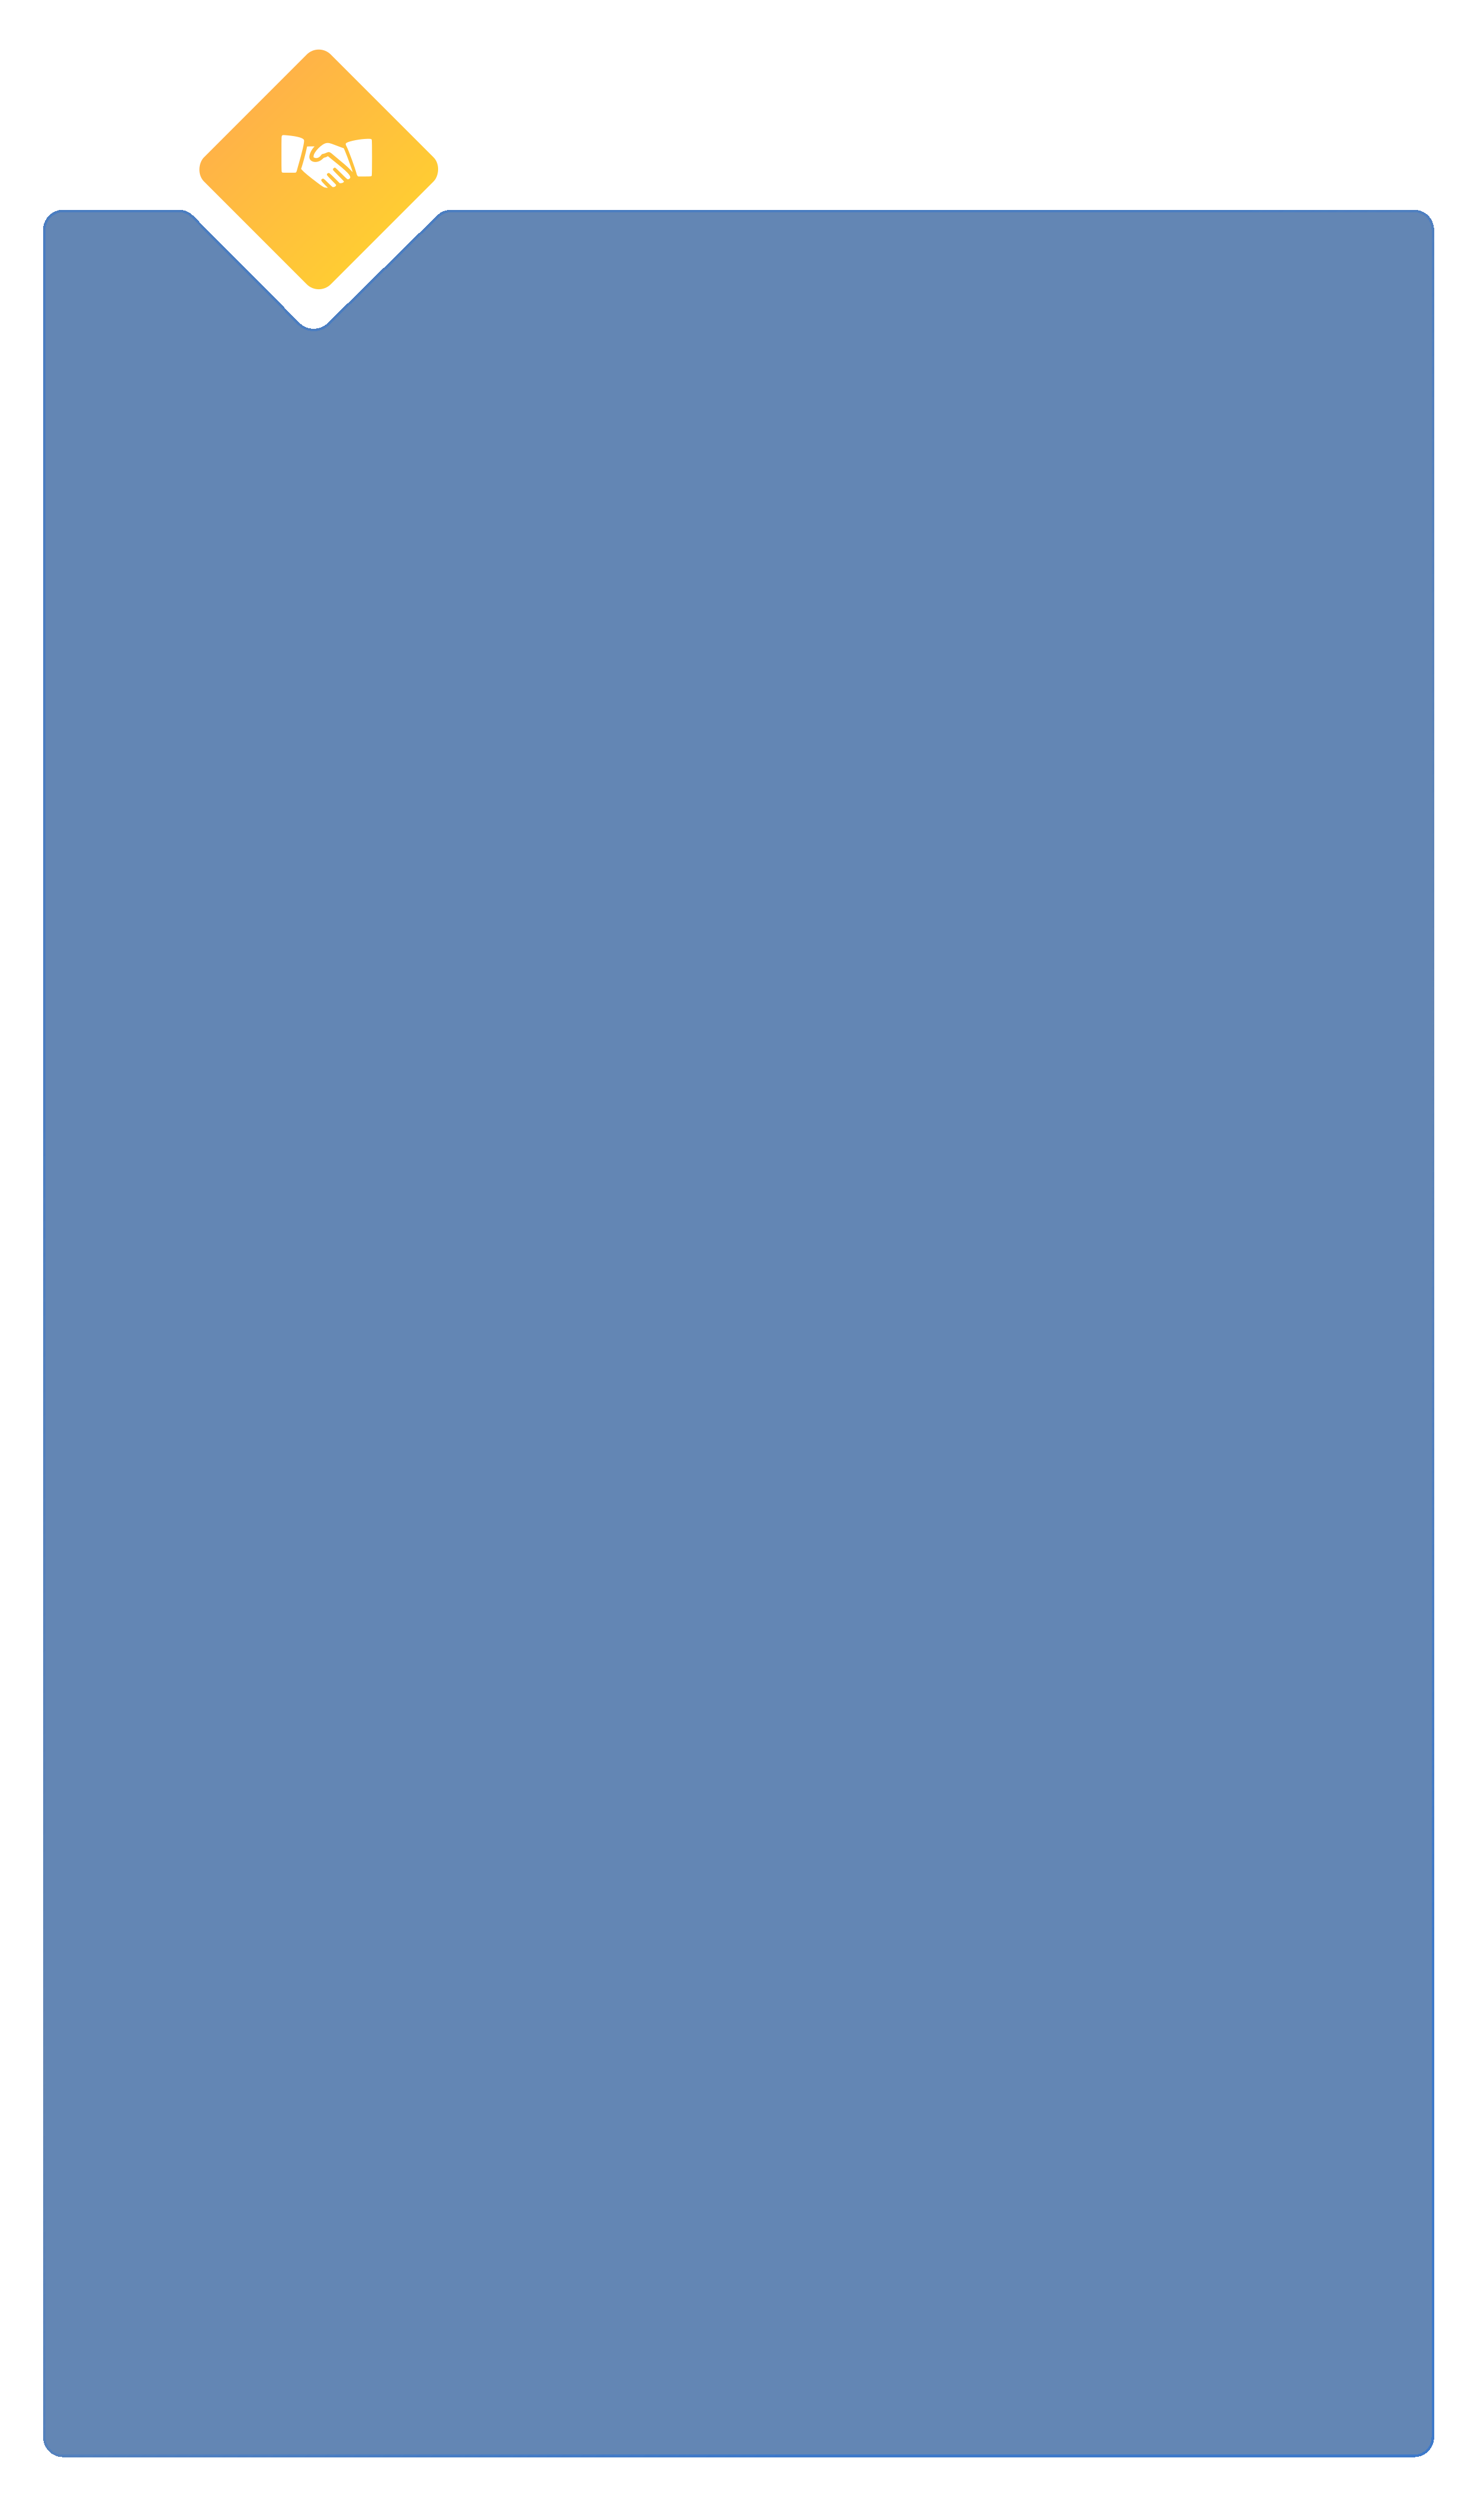 <?xml version="1.0" encoding="UTF-8"?> <svg xmlns="http://www.w3.org/2000/svg" width="501" height="847" viewBox="0 0 501 847" fill="none"> <g filter="url(#filter0_bd_739_161)"> <path d="M18 72.771C18 69.031 21.031 66 24.771 66H64.06C65.864 66 67.593 66.72 68.864 68L104.92 104.307C107.546 106.951 111.815 106.976 114.472 104.363L151.504 67.943C152.771 66.698 154.476 66 156.252 66H482.729C486.469 66 489.5 69.031 489.5 72.771V820.729C489.5 824.469 486.469 827.5 482.729 827.5H24.771C21.031 827.5 18 824.469 18 820.729V72.771Z" fill="#225395" fill-opacity="0.7" shape-rendering="crispEdges"></path> <path d="M489.077 72.771V820.729C489.077 824.235 486.235 827.077 482.729 827.077H24.771C21.265 827.077 18.423 824.235 18.423 820.729V72.771C18.423 69.265 21.265 66.423 24.771 66.423H64.06C65.751 66.423 67.373 67.098 68.564 68.298L104.62 104.605C107.41 107.414 111.946 107.441 114.769 104.665L151.801 68.245C152.988 67.078 154.587 66.423 156.252 66.423H482.729C486.235 66.423 489.077 69.265 489.077 72.771Z" stroke="url(#paint0_linear_739_161)" stroke-width="0.846" shape-rendering="crispEdges"></path> </g> <g filter="url(#filter1_bd_739_161)"> <rect x="110" y="10.5" width="60.811" height="60.811" rx="5.761" transform="rotate(45 110 10.5)" fill="url(#paint1_linear_739_161)"></rect> </g> <path fill-rule="evenodd" clip-rule="evenodd" d="M95.663 45.902C95.4 46.191 95.406 46.049 95.406 52.181C95.406 58.609 95.39 58.321 95.75 58.47C95.873 58.521 96.521 58.536 98.066 58.524L100.212 58.507L100.386 58.311C100.483 58.203 100.561 58.072 100.561 58.018C100.561 57.965 100.776 57.19 101.038 56.296C102.448 51.484 103.218 48.126 103.058 47.487C102.874 46.755 100.825 46.171 97.346 45.859C95.945 45.733 95.814 45.737 95.663 45.902ZM123.552 47.092C121.092 47.257 117.894 47.975 117.363 48.482C117.099 48.733 117.112 48.87 117.463 49.578C118.32 51.305 120.41 57.037 120.947 59.132C120.987 59.289 121.097 59.48 121.214 59.597L121.412 59.795H123.55C125.824 59.795 125.858 59.791 126.01 59.497C126.142 59.241 126.147 47.59 126.015 47.334C125.849 47.014 125.387 46.968 123.552 47.092ZM110.672 48.47C109.087 48.705 106.323 51.526 106.294 52.941L106.287 53.291L106.526 53.408C107.311 53.793 108.234 53.451 108.863 52.543C109.043 52.284 109.329 52.122 109.606 52.122C109.708 52.122 110.105 51.987 110.489 51.822C111.657 51.321 111.625 51.309 113.491 52.91C114.312 53.614 115.252 54.406 115.58 54.67C117.043 55.846 118.275 56.967 119.1 57.875C119.322 58.119 119.518 58.304 119.536 58.286C119.609 58.213 117.602 52.719 116.936 51.166L116.538 50.241L115.819 49.991C115.423 49.854 114.438 49.485 113.631 49.17C111.811 48.462 111.394 48.363 110.672 48.47ZM104.071 49.739C104.054 49.813 103.971 50.197 103.885 50.593C103.501 52.364 102.801 54.981 102.299 56.523L102.066 57.238L102.361 57.578C103.046 58.369 104.783 59.806 107.743 62.031C109.571 63.405 109.865 63.563 110.693 63.616L111.143 63.645L110.05 62.544C108.745 61.231 108.624 60.931 109.263 60.6C109.628 60.411 109.715 60.472 111.236 61.985C112.015 62.759 112.703 63.396 112.767 63.401C113.404 63.447 113.93 63.102 113.93 62.639C113.93 62.608 113.242 61.895 112.402 61.054C110.62 59.274 110.498 59.035 111.182 58.682C111.555 58.488 111.616 58.533 113.461 60.375L115.181 62.09L115.626 62.061C116.084 62.032 116.494 61.814 116.597 61.545C116.623 61.477 116.103 60.918 114.776 59.589C113.617 58.428 112.904 57.668 112.88 57.571C112.784 57.173 113.227 56.731 113.624 56.827C113.722 56.851 114.516 57.599 115.731 58.81C117.865 60.938 117.792 60.884 118.267 60.657C119.411 60.112 118.489 58.87 114.599 55.718C113.929 55.174 112.876 54.321 112.261 53.822L111.143 52.915L110.963 53.006C110.864 53.056 110.769 53.116 110.753 53.137C110.709 53.196 110.216 53.364 109.967 53.407C109.805 53.434 109.639 53.552 109.303 53.877C107.607 55.525 104.839 55.066 104.855 53.141C104.862 52.211 105.576 50.719 106.454 49.799L106.64 49.604H105.37C104.103 49.604 104.101 49.604 104.071 49.739Z" fill="white"></path> <defs> <filter id="filter0_bd_739_161" x="-32" y="16" width="571.5" height="861.5" filterUnits="userSpaceOnUse" color-interpolation-filters="sRGB"> <feFlood flood-opacity="0" result="BackgroundImageFix"></feFlood> <feGaussianBlur in="BackgroundImageFix" stdDeviation="25"></feGaussianBlur> <feComposite in2="SourceAlpha" operator="in" result="effect1_backgroundBlur_739_161"></feComposite> <feColorMatrix in="SourceAlpha" type="matrix" values="0 0 0 0 0 0 0 0 0 0 0 0 0 0 0 0 0 0 127 0" result="hardAlpha"></feColorMatrix> <feOffset dx="-3.385" dy="5.078"></feOffset> <feGaussianBlur stdDeviation="7.109"></feGaussianBlur> <feComposite in2="hardAlpha" operator="out"></feComposite> <feColorMatrix type="matrix" values="0 0 0 0 0.02 0 0 0 0 0.114 0 0 0 0 0.242 0 0 0 0.3 0"></feColorMatrix> <feBlend mode="normal" in2="effect1_backgroundBlur_739_161" result="effect2_dropShadow_739_161"></feBlend> <feBlend mode="normal" in="SourceGraphic" in2="effect2_dropShadow_739_161" result="shape"></feBlend> </filter> <filter id="filter1_bd_739_161" x="51.054" y="0.405" width="113.992" height="113.992" filterUnits="userSpaceOnUse" color-interpolation-filters="sRGB"> <feFlood flood-opacity="0" result="BackgroundImageFix"></feFlood> <feGaussianBlur in="BackgroundImageFix" stdDeviation="3.315"></feGaussianBlur> <feComposite in2="SourceAlpha" operator="in" result="effect1_backgroundBlur_739_161"></feComposite> <feColorMatrix in="SourceAlpha" type="matrix" values="0 0 0 0 0 0 0 0 0 0 0 0 0 0 0 0 0 0 127 0" result="hardAlpha"></feColorMatrix> <feOffset dx="-1.95" dy="3.9"></feOffset> <feGaussianBlur stdDeviation="8.191"></feGaussianBlur> <feComposite in2="hardAlpha" operator="out"></feComposite> <feColorMatrix type="matrix" values="0 0 0 0 1 0 0 0 0 0.8 0 0 0 0 0.2 0 0 0 0.6 0"></feColorMatrix> <feBlend mode="normal" in2="effect1_backgroundBlur_739_161" result="effect2_dropShadow_739_161"></feBlend> <feBlend mode="normal" in="SourceGraphic" in2="effect2_dropShadow_739_161" result="shape"></feBlend> </filter> <linearGradient id="paint0_linear_739_161" x1="1287.35" y1="49.895" x2="979.081" y2="-354.281" gradientUnits="userSpaceOnUse"> <stop stop-color="#3D79CA"></stop> <stop offset="0.498" stop-color="#3D79CA" stop-opacity="0"></stop> <stop offset="1" stop-color="#3D79CA" stop-opacity="0.63"></stop> </linearGradient> <linearGradient id="paint1_linear_739_161" x1="110" y1="40.906" x2="170.811" y2="40.906" gradientUnits="userSpaceOnUse"> <stop stop-color="#FFB347"></stop> <stop offset="1" stop-color="#FFCC33"></stop> </linearGradient> </defs> </svg> 